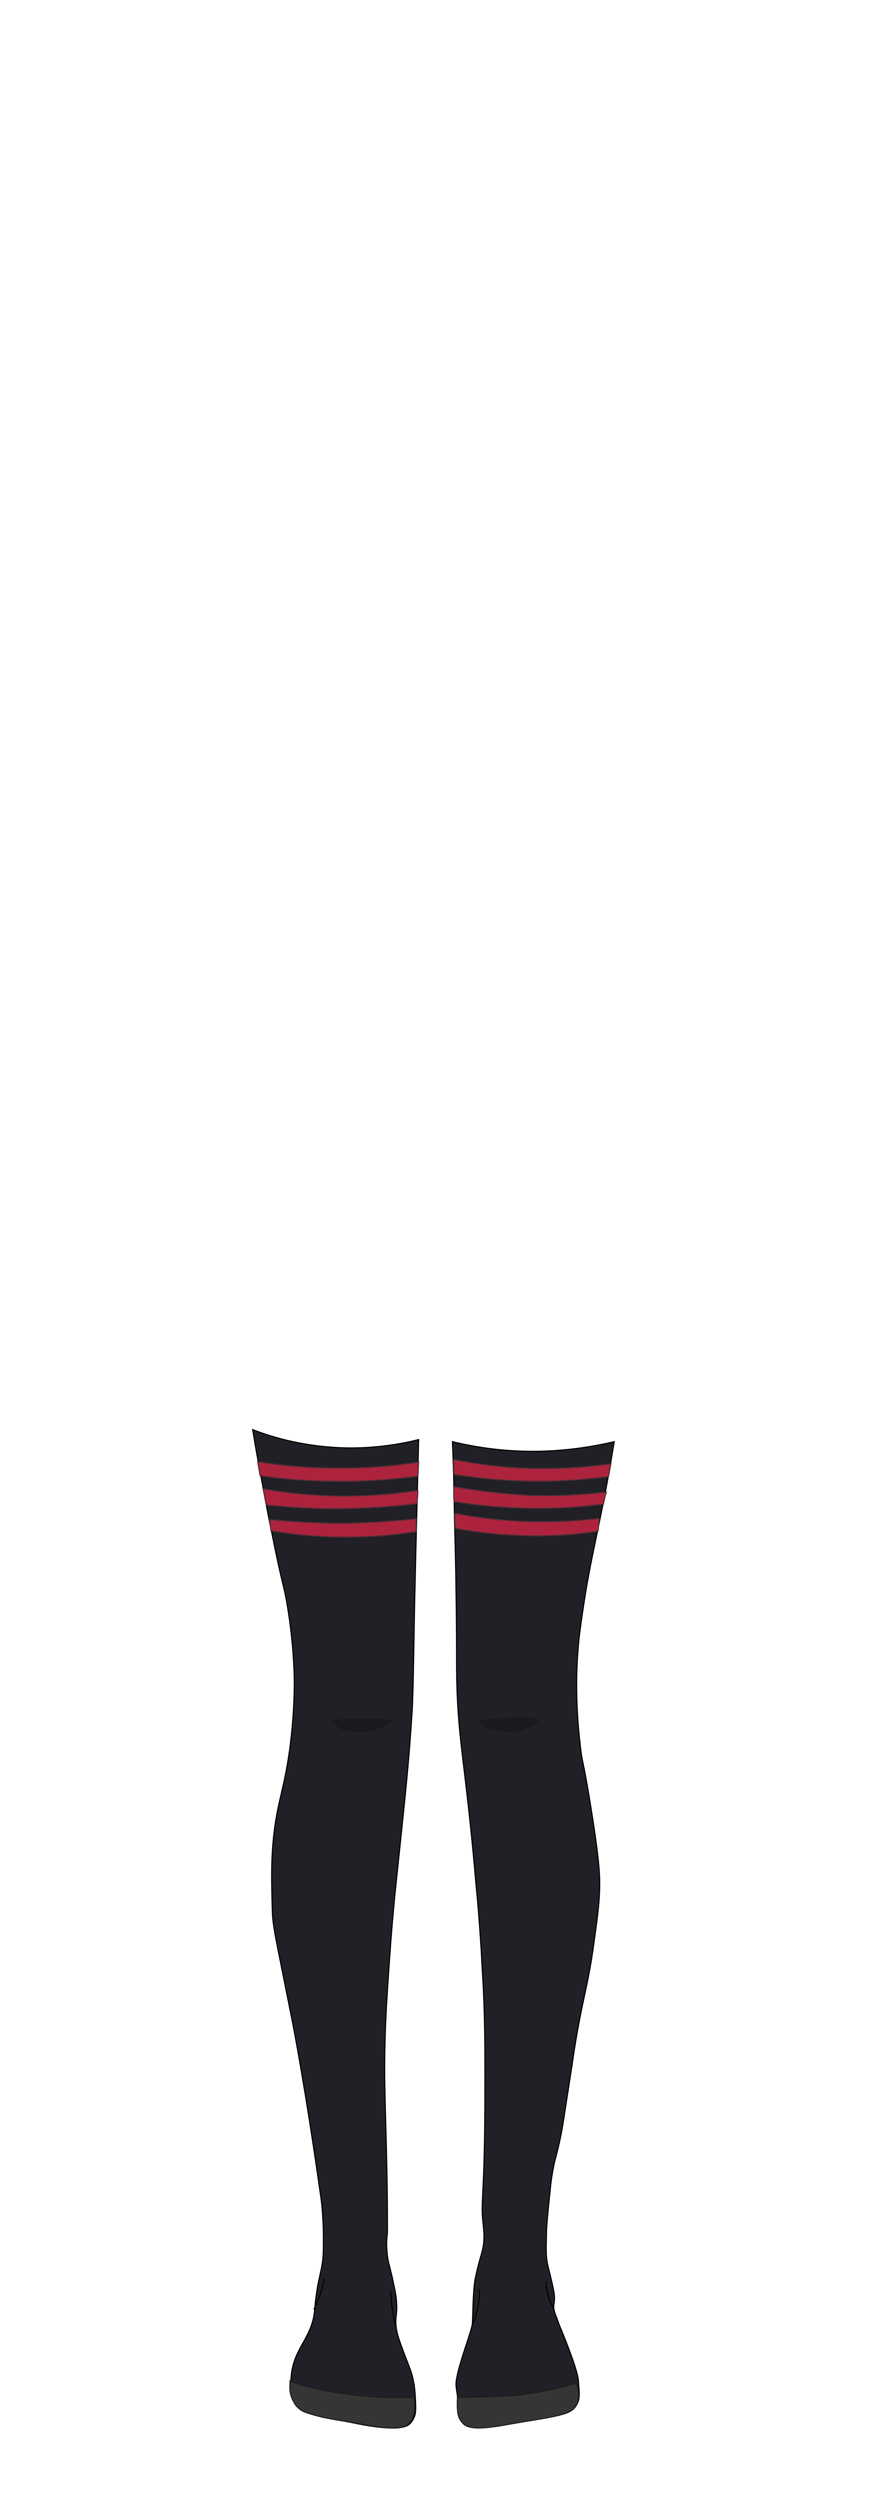 <?xml version="1.0" encoding="utf-8"?>
<!-- Generator: Adobe Illustrator 27.9.0, SVG Export Plug-In . SVG Version: 6.00 Build 0)  -->
<svg version="1.1" id="Long_socks" xmlns="http://www.w3.org/2000/svg" xmlns:xlink="http://www.w3.org/1999/xlink" x="0px" y="0px"
	 viewBox="0 0 210 600" style="enable-background:new 0 0 210 600;" xml:space="preserve">
<style type="text/css">
	.st0{fill:#202026;stroke:#000000;stroke-width:0.25;stroke-miterlimit:10;}
	.st1{opacity:0.3;fill:#0C0C0C;}
	.st2{fill:#353535;stroke:#1D1D1B;stroke-width:0.25;stroke-miterlimit:10;}
	.st3{fill:#AD233D;stroke:#4C2E35;stroke-width:0.25;stroke-miterlimit:10;}
</style>
<g id="Main_Color">
	<path class="st0" d="M100.1,365.5c0.2-8.6,0.4-15.6,0.5-20c-4.4,1.1-10.4,2.1-17.3,2c-9.7-0.2-17.5-2.4-22.6-4.4
		c0.6,3.7,1.4,8.3,2.4,13.4c0.9,5,1.7,9,2.1,10.9c2.6,13.2,2.9,12.5,3.8,17.8c1.6,9.6,1.7,16.9,1.7,18.6c0,2.6-0.1,8.5-1.1,16
		c-0.8,5.7-1.5,8.3-2.4,12.3c-2.3,9.8-2,17.9-1.8,25.7c0.1,4.7,0.5,5.5,4.9,27.7c0,0,3.1,15.7,6.7,41.3c0.2,1.1,0.7,5.2,0.7,10.4
		c0,3.2,0,4.9-0.5,7.3c-0.4,1.9-0.8,3.3-1.2,6.2c-0.3,1.8-0.3,3-0.4,3.7c-0.6,6.7-4.9,9-5.6,15.5c-0.2,2.1-0.5,5,1.2,7.4
		c1.5,2.1,3.1,2,13.6,4.2c2,0.4,11.3,2.4,13.6,0.3c0.7-0.6,1-1.4,1-1.4c0.5-0.9,0.6-1.9,0.4-5c-0.1-1.8-0.2-2.7-0.4-3.6
		c-0.4-2.4-0.9-3.3-2.3-7c-1.1-3-1.7-4.5-1.9-6.3c-0.3-2.6,0.3-2.7,0.1-5.9c-0.1-1.9-0.5-3.4-1.1-6.3c-0.7-2.9-0.9-3.3-1.1-4.9
		c-0.3-2.3-0.2-4.2,0-5.5c0-3.1,0-7.6-0.1-13.1c-0.2-11-0.4-15.3-0.5-20.6c-0.3-13.2,0.5-23.4,1.3-34.6c0.5-7.1,1.1-13.2,2.4-25.3
		c1.1-10.7,2.1-19.4,2.9-32.7C99.5,398.6,99.3,396,100.1,365.5z"/>
	<path class="st0" d="M75.4,554.3c1.3-2.6,2.2-5.4,2.5-7.4"/>
	<path class="st0" d="M93.9,549.9c0,1.4,0.2,3,0.4,4.7c0.2,1.4,0.5,2.7,0.8,3.9"/>
	<path class="st0" d="M108.7,346c5.4,1.3,12.7,2.5,21.3,2.3c6.9-0.2,12.9-1.2,17.6-2.3c-0.2,1.1-0.5,3-0.9,5.3
		c-2.9,16.6-4.8,22.4-6.7,35.6c-0.6,4.1-0.9,6.2-1.1,9.1c-0.3,3.5-0.8,12,0.6,23.5c0.5,4.1,0.5,2.2,2.2,12.5c2.3,14,2.4,17.9,2.4,20
		c0,4-0.4,7.2-1.3,13.7c-1.5,11.3-2.8,13.5-4.9,26.9c-0.2,1.5-0.7,4.7-1.5,9.9c-0.8,5.2-1.2,7.8-1.5,9.4c-1.1,5.6-1.6,6-2.3,10.5
		c-0.3,1.8-0.4,3.6-0.8,7.1c-0.3,3.3-0.5,5-0.5,7.4c-0.1,3.4-0.1,5.1,0.4,7.1c0.3,1.2,0.5,1.9,1,4.1c0.6,2.6,0.6,3.5,0.5,4.2
		c-0.1,0.8-0.2,1.1-0.1,1.8c0.1,0.9,0.4,1.4,0.9,2.8c0.5,1.5,0.9,2.3,0.9,2.3c3.8,9.4,4.1,11.6,4.1,12.5c0.2,2.7,0.4,4-0.4,5.4
		c-1.3,2.4-3.7,2.6-13.6,4.2c-4.9,0.8-11.7,2.4-13.6,0.3c-1-1.1-1.5-1.6-1.4-4.4c0.1-2.8-0.6-3.6-0.4-5.7c0.6-4.3,3.8-12.2,3.9-13.9
		s0.1-5.3,0.4-8.7c0.1-1,0.2-1.8,0.4-2.6c0.6-2.8,1.1-4.4,1.5-5.8c0.8-3,0.4-5.3,0.2-7.5c-0.5-4.9,0.4-5.8,0.5-28.2
		c0-9.2,0.1-17.9-0.4-28c-0.1-1.8-0.3-5-0.5-8.9c-0.4-6.3-0.8-11.3-1.2-15.2c-2.6-30.5-4.6-35.2-4.7-52.4c0-3.5,0-11.1-0.2-23
		c-0.1-4.8-0.2-9.2-0.3-12.5C109.1,357,108.9,350.4,108.7,346z"/>
	<path class="st0" d="M133.1,554.2c-0.3-0.5-0.5-1-0.8-1.5c-0.8-2-1.1-3.9-1.1-5.2"/>
	<path class="st0" d="M115.2,549.4c0.1,2.5-0.4,5.3-1.6,8.3"/>
</g>
<g id="Sombra_00000037677755238046094730000006967693762066182812_">
	<path id="Sombra" class="st1" d="M114.8,412.9c0.6-0.1,1.5-0.2,2.5-0.3c0,0,1.3-0.1,2.6-0.2c3.6-0.2,9.2-0.6,9.4,0.5
		c0.2,0.7-2.1,1.8-3.6,2.3c-1.7,0.5-3.1,0.5-4.5,0.4c-1.6-0.1-3-0.4-4.2-0.7"/>
	<path id="Sombra_00000139985961002474765790000006263831764998935465_" class="st1" d="M81.7,414.9L81.7,414.9
		c1.6,0.6,4.4,1.3,7.6,0.5c2.3-0.6,4.8-1.9,4.7-2.5c0-0.2-0.4-0.3-3.8-0.4c-3.1-0.1-4.6-0.1-6.9,0c-1.1,0.1-2.4,0.2-3.8,0.4"/>
</g>
<g id="Base">
	<path class="st2" d="M99.6,575.4c0.2,4.5-0.4,5.2-1.4,6.3c-2,2.1-8.7,0.5-13.6-0.3c-4.9-0.8-11.9-1.7-13.6-4.2
		c-1.6-2.5-1.4-3.8-1.3-5.8c2.4,1.2,7.9,2.5,14.5,3.3C90.7,575.5,94.3,575.5,99.6,575.4z"/>
	<path class="st2" d="M109.9,575.4c-0.2,4.5,0.4,5.2,1.4,6.3c2,2.1,8.7,0.5,13.6-0.3c6.4-1.1,12.5-1.7,13.6-4.2
		c0.5-1,0.5-2.1,0.5-2.1c0.1-1.4-0.3-2.5-0.6-3.1c-5.2,1.5-9.6,2.3-13,2.7C124.5,574.9,121.9,575.2,109.9,575.4z"/>
</g>
<g id="Stripes">
	<path class="st3" d="M109,350.3c0,1.2,0,2.4,0.1,3.6c5.3,0.8,11.6,1.5,18.5,1.6c7,0.1,13.2-0.4,18.6-1.1c0.2-1,0.4-2.1,0.6-3.1
		c-5.5,0.8-12.1,1.3-19.5,1.1C120.3,352.2,114.2,351.3,109,350.3z"/>
	<path class="st3" d="M109,356.8c0,1.2,0,2.4,0.1,3.6c5.4,0.9,11.6,1.5,18.6,1.6c6.4,0.1,12.2-0.3,17.3-1c0.2-1,0.4-2,0.7-2.9
		c-5.3,0.6-11.4,1-18.3,0.8C120.3,358.5,114.2,357.7,109,356.8z"/>
	<path class="st3" d="M109.3,363.2c0,1.2,0,2.4,0.1,3.6c5.2,1,11.4,1.7,18.5,1.8c5.9,0.1,11.2-0.4,15.8-1.1c0.1-1,0.2-2.1,0.3-3.1
		c-4.7,0.6-10.2,0.9-16.3,0.8C120.6,365,114.4,364.2,109.3,363.2z"/>
	<path class="st3" d="M61.9,350.8c0.2,1.1,0.4,2.3,0.6,3.4c4.9,0.7,10.4,1.2,16.5,1.3c8,0.2,15.2-0.4,21.4-1.2
		c0.1-1.1,0.1-2.2,0.2-3.4c-6.2,1-13.6,1.6-21.9,1.4C72.4,352.2,66.8,351.6,61.9,350.8z"/>
	<path class="st3" d="M63.2,357.3c0.3,1.3,0.5,2.6,0.8,3.9c4.9,0.5,10.3,0.9,16.2,0.9c7.4,0,14.1-0.5,20-1.2
		c0.1-1.1,0.2-2.1,0.2-3.2c-5.8,0.9-12.7,1.5-20.6,1.3C73.5,358.8,68,358.2,63.2,357.3z"/>
	<path class="st3" d="M64.8,364.7c0.1,0.9,0.2,1.8,0.3,2.7c4.8,0.8,10.5,1.5,16.9,1.5c6.9,0.1,12.9-0.5,18-1.3c0-1,0-2.1,0-3.1
		c-5.5,0.6-11.6,1-18.3,1.1C75.6,365.5,70,365.2,64.8,364.7z"/>
</g>
</svg>

